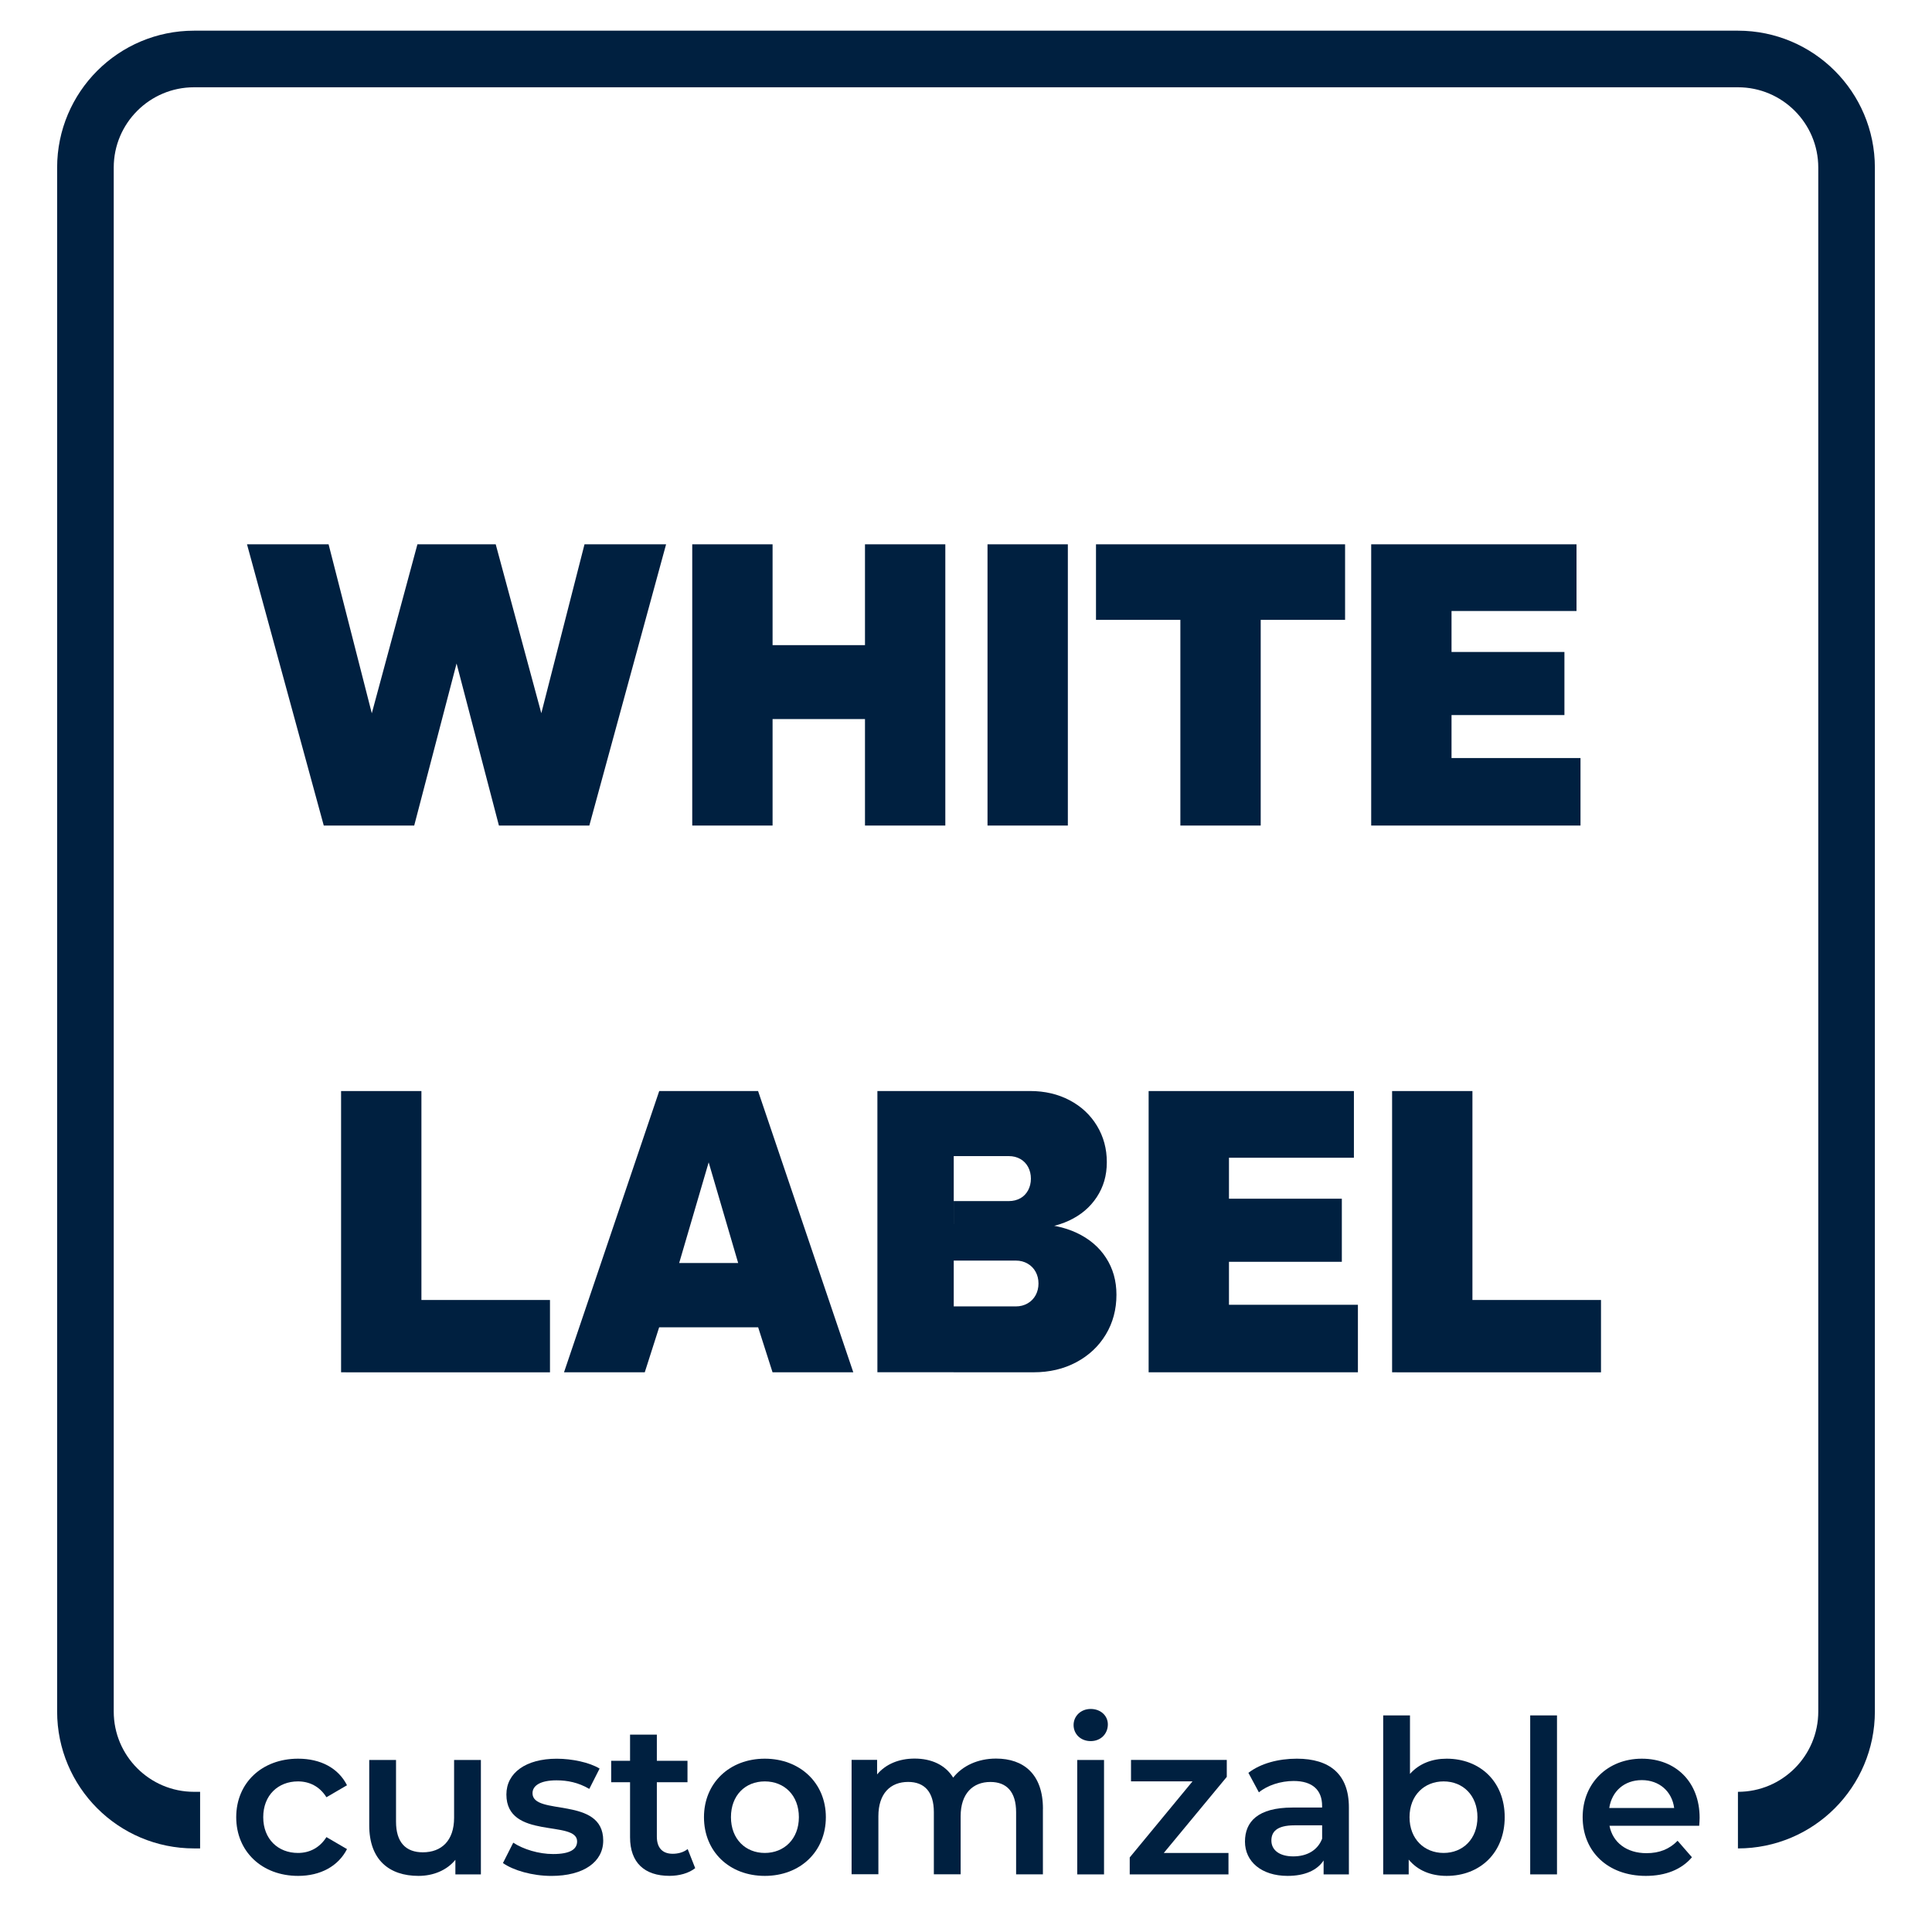 <?xml version="1.0" encoding="UTF-8"?>
<svg xmlns="http://www.w3.org/2000/svg" id="Capa_1" data-name="Capa 1" viewBox="0 0 512 512">
  <defs>
    <style>
      .cls-1 {
        fill: none;
        fill-rule: evenodd;
        stroke: #002040;
        stroke-miterlimit: 10;
        stroke-width: 15px;
      }

      .cls-2 {
        fill: #002040;
        stroke-width: 0px;
      }
    </style>
  </defs>
  <g>
    <path class="cls-2" d="M65.47,144.25h21.61l19.06,74.53h-20.34l-20.34-74.53ZM110.62,144.25h18.63l-19.48,74.53h-19.27l20.12-74.53ZM112.74,144.25h18.63l20.12,74.53h-19.27l-19.48-74.53ZM154.91,144.25h21.61l-20.34,74.53h-20.34l19.06-74.53Z"></path>
    <path class="cls-2" d="M204.74,144.25v74.53h-21.29v-74.53h21.29ZM249.45,170.97v19.59h-64.73v-19.59h64.73ZM250.52,144.25v74.53h-21.29v-74.53h21.29Z"></path>
    <path class="cls-2" d="M282.99,144.25v74.53h-21.29v-74.53h21.29Z"></path>
    <path class="cls-2" d="M356.46,144.25v20.02h-66.01v-20.02h66.01ZM334.1,144.25v74.53h-21.29v-74.53h21.29Z"></path>
    <path class="cls-2" d="M384.67,144.25v74.53h-21.29v-74.53h21.29ZM417.79,144.25v17.67h-50.89v-17.67h50.89ZM414.59,172.78v16.72h-47.7v-16.72h47.7ZM418.85,200.89v17.89h-51.96v-17.89h51.96Z"></path>
  </g>
  <g>
    <path class="cls-2" d="M62.6,481.57c0-9.08,6.81-15.5,16.41-15.5,5.9,0,10.62,2.44,12.95,7.04l-5.45,3.18c-1.82-2.9-4.54-4.2-7.55-4.2-5.22,0-9.2,3.63-9.2,9.48s3.97,9.48,9.2,9.48c3.01,0,5.73-1.31,7.55-4.2l5.45,3.18c-2.33,4.54-7.04,7.1-12.95,7.1-9.6,0-16.41-6.47-16.41-15.56Z"></path>
    <path class="cls-2" d="M127.44,466.41v30.32h-6.76v-3.86c-2.27,2.78-5.85,4.26-9.77,4.26-7.78,0-13.06-4.26-13.06-13.4v-17.32h7.1v16.35c0,5.51,2.61,8.12,7.1,8.12,4.94,0,8.29-3.07,8.29-9.14v-15.33h7.1Z"></path>
    <path class="cls-2" d="M133.29,493.72l2.73-5.39c2.67,1.76,6.76,3.01,10.56,3.01,4.49,0,6.36-1.25,6.36-3.35,0-5.79-18.74-.34-18.74-12.43,0-5.74,5.17-9.48,13.34-9.48,4.03,0,8.63.96,11.36,2.61l-2.73,5.39c-2.9-1.7-5.79-2.27-8.69-2.27-4.31,0-6.36,1.42-6.36,3.41,0,6.13,18.74.68,18.74,12.55,0,5.68-5.22,9.37-13.74,9.37-5.05,0-10.11-1.48-12.83-3.41Z"></path>
    <path class="cls-2" d="M184.23,495.08c-1.7,1.36-4.26,2.04-6.81,2.04-6.64,0-10.45-3.52-10.45-10.22v-14.59h-5v-5.68h5v-6.93h7.1v6.93h8.12v5.68h-8.12v14.42c0,2.95,1.48,4.54,4.2,4.54,1.48,0,2.9-.4,3.97-1.25l1.99,5.05Z"></path>
    <path class="cls-2" d="M186.56,481.57c0-9.08,6.81-15.5,16.12-15.5s16.18,6.42,16.18,15.5-6.76,15.56-16.18,15.56-16.12-6.47-16.12-15.56ZM211.71,481.57c0-5.79-3.86-9.48-9.03-9.48s-8.97,3.69-8.97,9.48,3.86,9.48,8.97,9.48,9.03-3.69,9.03-9.48Z"></path>
    <path class="cls-2" d="M276.38,479.35v17.37h-7.1v-16.47c0-5.39-2.5-8.01-6.81-8.01-4.66,0-7.89,3.07-7.89,9.08v15.39h-7.1v-16.47c0-5.39-2.5-8.01-6.81-8.01-4.71,0-7.89,3.07-7.89,9.08v15.39h-7.1v-30.32h6.76v3.86c2.27-2.72,5.79-4.2,9.94-4.2,4.43,0,8.12,1.65,10.22,5.05,2.44-3.12,6.53-5.05,11.36-5.05,7.32,0,12.43,4.14,12.43,13.29Z"></path>
    <path class="cls-2" d="M284.51,457.15c0-2.38,1.93-4.26,4.54-4.26s4.54,1.76,4.54,4.09c0,2.5-1.87,4.43-4.54,4.43s-4.54-1.87-4.54-4.26ZM285.48,466.41h7.1v30.32h-7.1v-30.32Z"></path>
    <path class="cls-2" d="M325.56,491.05v5.68h-26.17v-4.49l16.64-20.16h-16.3v-5.68h25.38v4.49l-16.69,20.16h17.15Z"></path>
    <path class="cls-2" d="M357.47,478.96v17.77h-6.7v-3.69c-1.7,2.61-5,4.09-9.54,4.09-6.93,0-11.3-3.8-11.3-9.08s3.41-9.03,12.6-9.03h7.84v-.45c0-4.14-2.5-6.59-7.55-6.59-3.41,0-6.93,1.14-9.2,3.01l-2.78-5.17c3.24-2.5,7.95-3.75,12.83-3.75,8.74,0,13.8,4.14,13.8,12.89ZM350.38,487.25v-3.52h-7.32c-4.83,0-6.13,1.82-6.13,4.03,0,2.55,2.16,4.2,5.79,4.2s6.47-1.59,7.67-4.71Z"></path>
    <path class="cls-2" d="M398.76,481.57c0,9.43-6.53,15.56-15.39,15.56-4.14,0-7.67-1.42-10.05-4.32v3.92h-6.76v-42.13h7.1v15.5c2.44-2.73,5.85-4.03,9.71-4.03,8.86,0,15.39,6.08,15.39,15.5ZM391.54,481.57c0-5.79-3.86-9.48-8.97-9.48s-9.03,3.69-9.03,9.48,3.92,9.48,9.03,9.48,8.97-3.69,8.97-9.48Z"></path>
    <path class="cls-2" d="M405.52,454.6h7.1v42.13h-7.1v-42.13Z"></path>
    <path class="cls-2" d="M450.32,483.84h-23.79c.85,4.43,4.54,7.27,9.82,7.27,3.41,0,6.08-1.08,8.23-3.29l3.8,4.37c-2.73,3.24-6.98,4.94-12.21,4.94-10.16,0-16.75-6.53-16.75-15.56s6.64-15.5,15.67-15.5,15.33,6.19,15.33,15.67c0,.57-.06,1.42-.11,2.1ZM426.47,479.13h17.2c-.57-4.37-3.92-7.38-8.57-7.38s-7.95,2.95-8.63,7.38Z"></path>
  </g>
  <path class="cls-1" d="M53.03,482.35h-1.6c-15.9,0-28.79-12.89-28.79-28.79V44.42c0-15.9,12.89-28.79,28.79-28.79h409.14c15.9,0,28.79,12.89,28.79,28.79v409.14c0,15.9-12.89,28.79-28.79,28.79h0"></path>
  <g>
    <path class="cls-2" d="M111.68,289.14v74.53h-21.29v-74.53h21.29ZM145.75,344.51v19.17h-54.09v-19.17h54.09Z"></path>
    <path class="cls-2" d="M174.71,289.14h18.63l-14.91,50.89-7.56,23.64h-21.4l25.23-74.53ZM166.83,334.71h40.78v17.04h-40.78v-17.04ZM197.18,340.03l-14.91-50.89h18.63l25.23,74.53h-21.4l-7.56-23.64Z"></path>
    <path class="cls-2" d="M270.38,317.57c.89-.5,1.58-1.21,2.08-2.13.49-.92.74-1.95.74-3.09s-.25-2.16-.74-3.09c-.5-.92-1.19-1.63-2.08-2.13-.89-.5-1.9-.75-3.04-.75h-14.59v57.28h-20.23v-74.53h40.46c3.9,0,7.4.82,10.49,2.45s5.5,3.89,7.24,6.76c1.74,2.88,2.61,6.09,2.61,9.64s-.89,6.57-2.66,9.26c-1.77,2.7-4.22,4.77-7.35,6.23-3.12,1.46-6.71,2.18-10.75,2.18h-19.8v-7.35h14.59c1.13,0,2.15-.25,3.04-.75ZM252.75,324.38h21.19c4.26,0,8.05.78,11.39,2.34,3.33,1.56,5.93,3.76,7.77,6.6,1.85,2.84,2.77,6.11,2.77,9.8,0,3.9-.94,7.42-2.82,10.54-1.88,3.12-4.49,5.57-7.83,7.35-3.34,1.78-7.1,2.66-11.29,2.66h-21.19v-17.46h16.5c1.13,0,2.16-.27,3.09-.8.92-.53,1.63-1.26,2.13-2.18.5-.92.75-1.95.75-3.09s-.25-2.16-.75-3.09c-.5-.92-1.21-1.65-2.13-2.18-.92-.53-1.95-.8-3.09-.8h-16.5v-9.69Z"></path>
    <path class="cls-2" d="M325.69,289.14v74.53h-21.29v-74.53h21.29ZM358.8,289.14v17.67h-50.89v-17.67h50.89ZM355.6,317.67v16.72h-47.7v-16.72h47.7ZM359.86,345.78v17.89h-51.96v-17.89h51.96Z"></path>
    <path class="cls-2" d="M390.21,289.14v74.53h-21.29v-74.53h21.29ZM424.28,344.51v19.17h-54.09v-19.17h54.09Z"></path>
  </g>
</svg>
